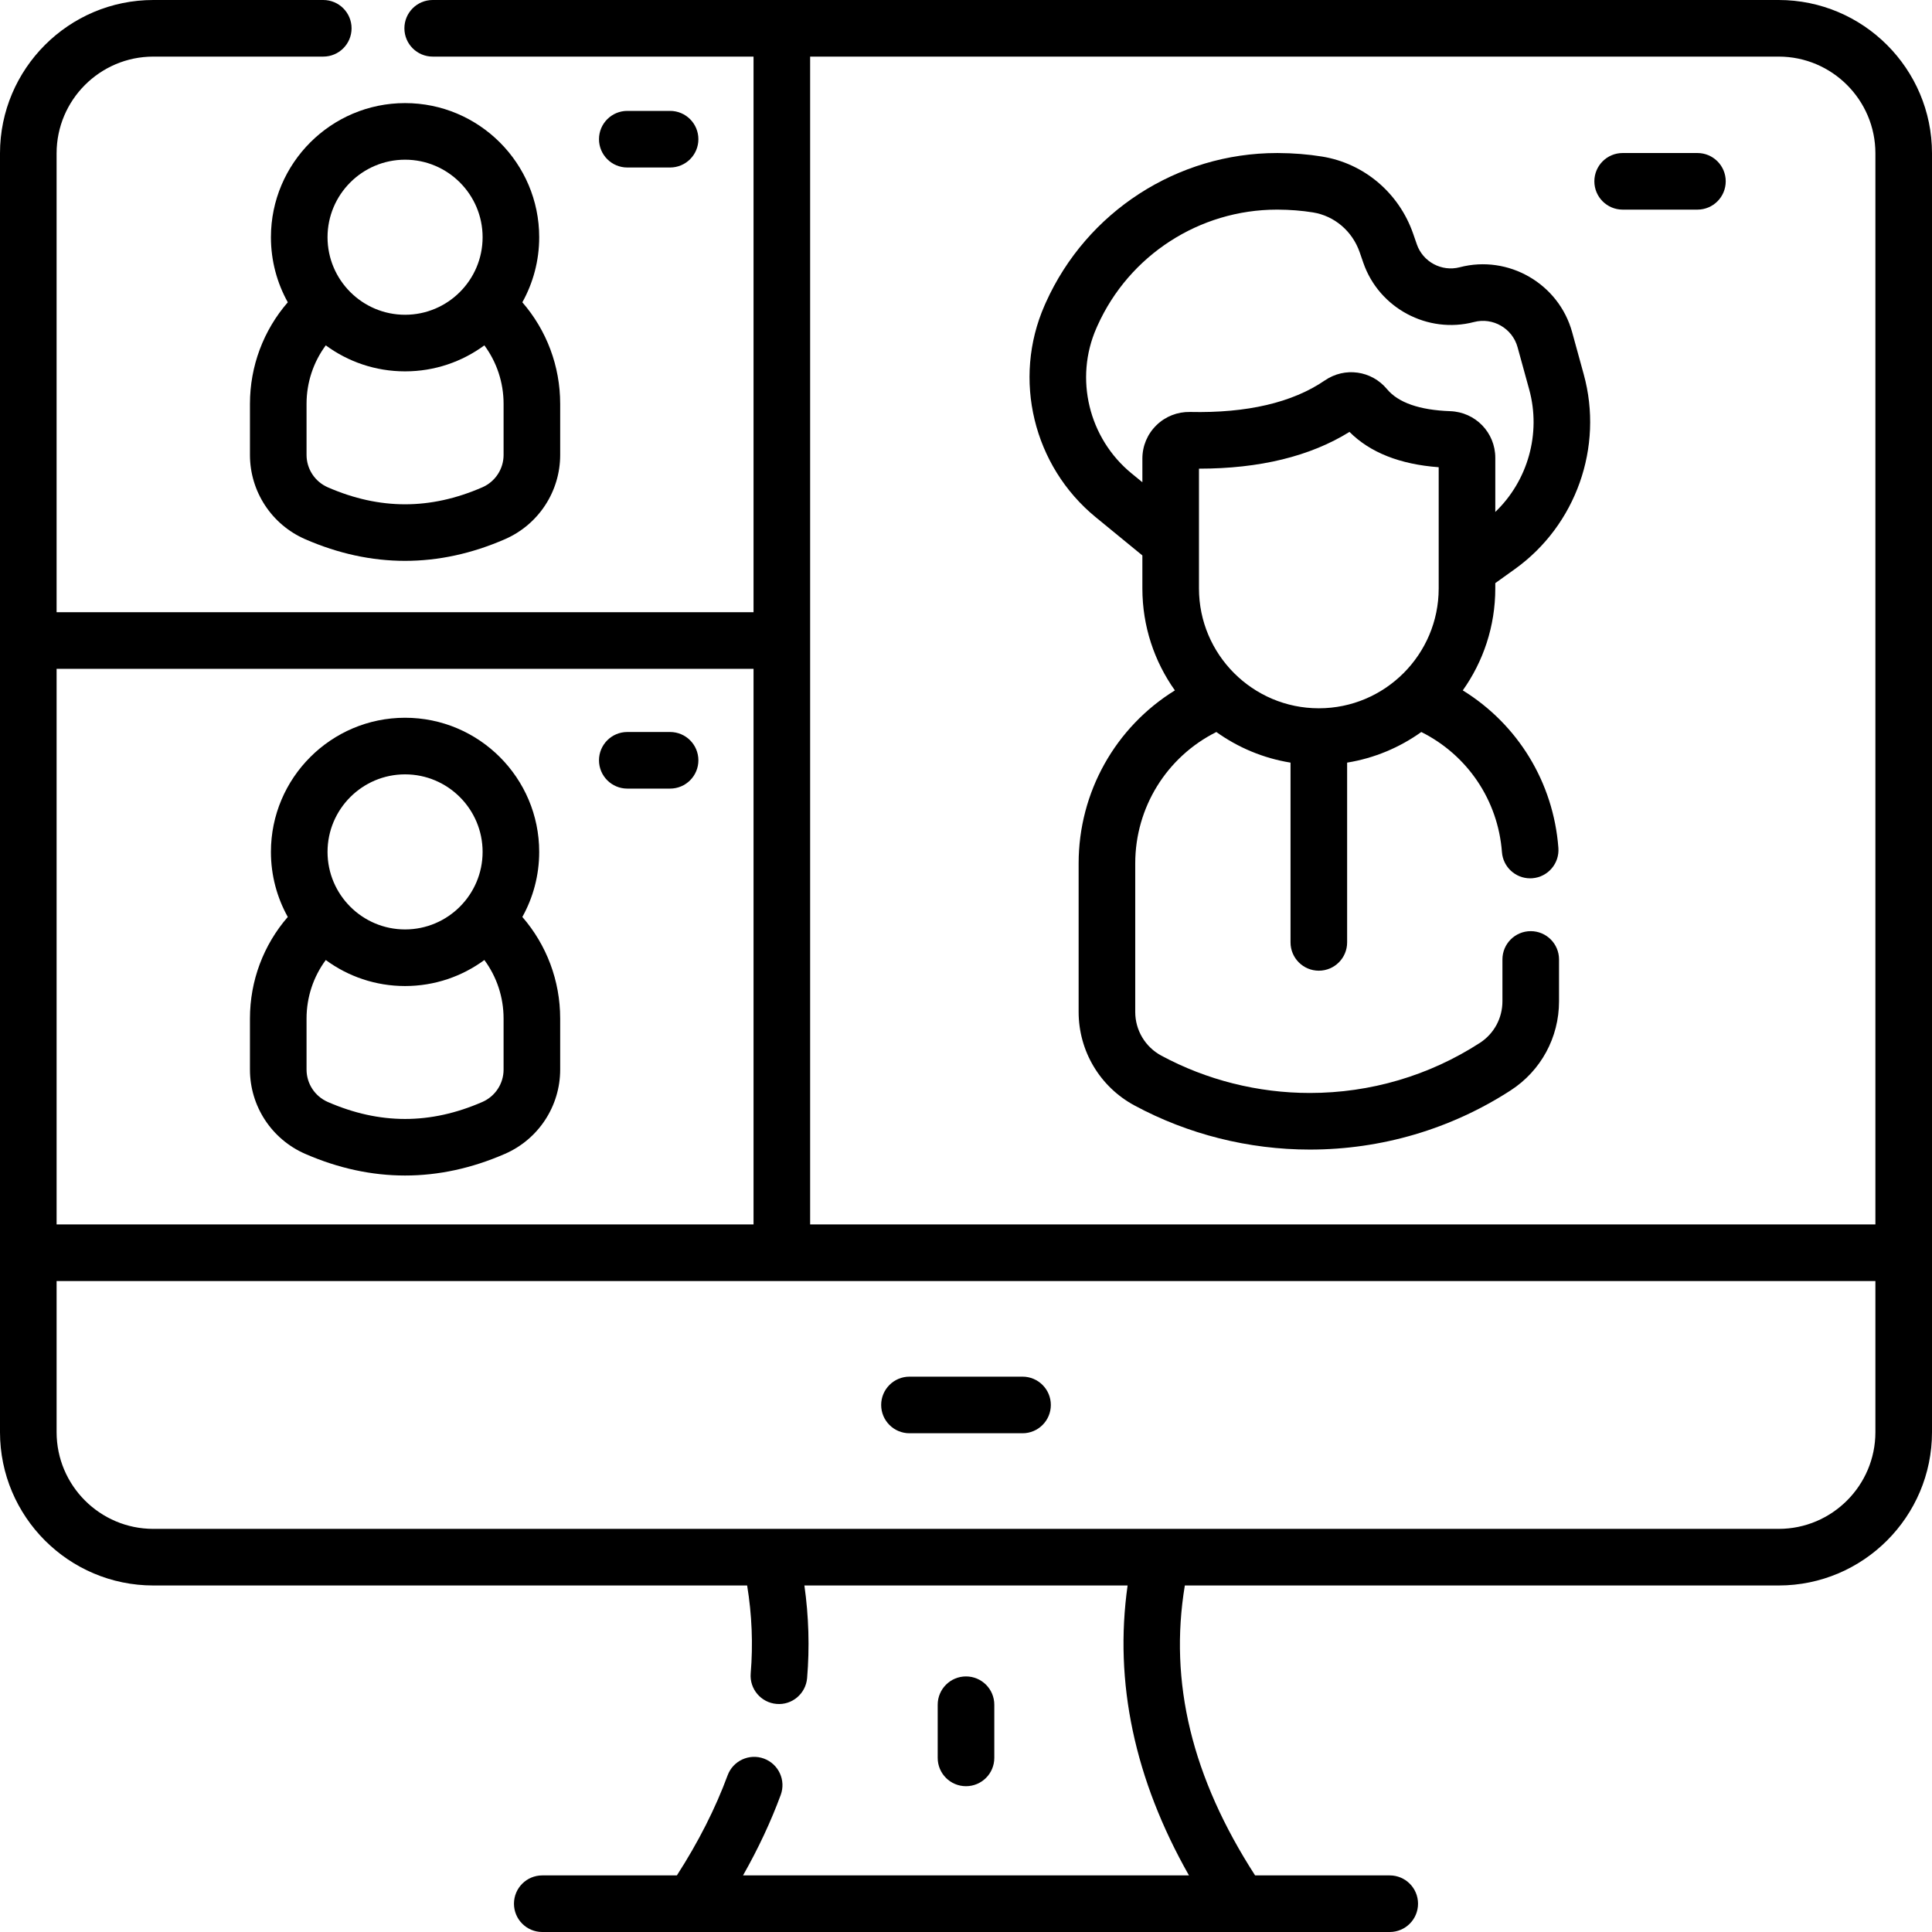 <svg id="Capa_1" enable-background="new 0 0 512 512" height="512" viewBox="0 0 512 512" width="512" xmlns="http://www.w3.org/2000/svg"><g><path d="m290.372 137.062 12.368 10.134v8.743c0 10.058 3.192 19.385 8.617 27.021-15.722 9.729-25.508 26.945-25.508 45.849v39.369c0 10.362 5.665 19.854 14.784 24.771 14.192 7.653 30.267 11.699 46.486 11.699 18.955 0 37.354-5.421 53.207-15.677 8.035-5.198 12.833-14.028 12.833-23.619v-11.088c0-4.143-3.357-7.5-7.5-7.5s-7.5 3.357-7.5 7.5v11.088c0 4.48-2.236 8.603-5.981 11.025-13.42 8.682-29.001 13.271-45.059 13.271-13.742 0-27.354-3.424-39.367-9.902-4.258-2.296-6.903-6.729-6.903-11.568v-39.369c0-14.844 8.358-28.248 21.498-34.82 5.729 4.1 12.417 6.941 19.657 8.113v47.639c0 4.143 3.357 7.5 7.5 7.5s7.5-3.357 7.5-7.5v-47.641c7.24-1.172 13.928-4.012 19.656-8.112 12.227 6.109 20.332 18.075 21.372 31.841.298 3.938 3.585 6.935 7.471 6.935.189 0 .381-.007.573-.021 4.13-.312 7.226-3.913 6.913-8.044-1.317-17.423-10.797-32.766-25.336-41.742 5.423-7.635 8.615-16.961 8.615-27.018v-1.41l5.174-3.707c16.221-11.621 23.562-32.356 18.271-51.598l-3.083-11.207c-3.535-12.85-16.899-20.567-29.795-17.191-4.759 1.244-9.744-1.422-11.354-6.064l-.98-2.829c-3.752-10.812-13.007-18.647-24.153-20.448-3.71-.6-7.625-.912-11.637-.93-.101 0-.199-.001-.3-.001-26.4 0-50.419 15.52-61.252 39.616l-.327.737c-8.581 19.501-3.013 42.593 13.54 56.155zm90.896 18.876c0 17.515-14.249 31.764-31.764 31.764s-31.764-14.249-31.764-31.764v-31.738c16.084-.003 29.479-3.274 39.888-9.741 5.445 5.459 13.378 8.6 23.64 9.359zm-90.71-68.984.287-.647c8.408-18.703 27.06-30.754 47.565-30.754.077 0 .156.001.232.001 3.235.014 6.367.263 9.31.738 5.693.919 10.436 4.964 12.375 10.555l.98 2.83c4.161 11.99 17.04 18.872 29.319 15.66 4.992-1.303 10.17 1.682 11.539 6.658l3.083 11.207c3.22 11.706-.372 24.219-8.981 32.468v-14.348c0-6.691-5.255-12.119-11.963-12.358-8.123-.289-13.756-2.257-16.743-5.851-4.103-4.933-11.186-5.916-16.473-2.294-8.578 5.876-20.599 8.688-35.721 8.355-3.319-.064-6.511 1.175-8.906 3.519-2.4 2.347-3.722 5.487-3.722 8.844v6.266l-2.862-2.345c-11.364-9.312-15.195-25.147-9.319-38.504z"/><path d="m107.348 27.321c-19.602 0-35.548 15.946-35.548 35.548 0 6.252 1.622 12.131 4.468 17.241-6.436 7.418-10.027 16.914-10.027 26.911v13.543c0 9.692 5.75 18.459 14.649 22.334 8.779 3.824 17.617 5.735 26.458 5.735 8.839-.001 17.681-1.912 26.457-5.735 8.9-3.875 14.65-12.642 14.65-22.334v-13.542c.001-9.996-3.591-19.493-10.027-26.912 2.845-5.109 4.468-10.989 4.468-17.241 0-19.601-15.947-35.548-35.548-35.548zm0 15c11.33 0 20.548 9.218 20.548 20.548s-9.218 20.548-20.548 20.548-20.548-9.218-20.548-20.548 9.218-20.548 20.548-20.548zm26.107 78.242c0 3.722-2.214 7.09-5.64 8.582-13.771 5.998-27.163 5.998-40.937 0-3.425-1.492-5.639-4.86-5.639-8.582v-13.543c0-5.652 1.809-11.054 5.093-15.497 5.891 4.331 13.159 6.893 21.015 6.893s15.125-2.562 21.015-6.893c3.284 4.443 5.093 9.845 5.093 15.497z"/><path d="m66.24 283.454c0 9.691 5.75 18.458 14.649 22.335 8.778 3.823 17.618 5.735 26.458 5.734 8.84 0 17.68-1.911 26.458-5.734 8.899-3.877 14.649-12.644 14.649-22.335v-13.542c.001-9.996-3.591-19.493-10.027-26.911 2.845-5.109 4.468-10.989 4.468-17.241 0-19.602-15.946-35.548-35.548-35.548s-35.547 15.946-35.547 35.548c0 6.252 1.622 12.131 4.468 17.241-6.436 7.418-10.027 16.914-10.027 26.911v13.542zm67.215 0c0 3.722-2.214 7.091-5.64 8.583-13.772 5.999-27.163 5.997-40.936 0-3.426-1.492-5.64-4.861-5.64-8.583v-13.543c0-5.652 1.809-11.054 5.092-15.496 5.891 4.332 13.159 6.894 21.015 6.894s15.125-2.562 21.015-6.894c3.284 4.443 5.093 9.844 5.092 15.496v13.543zm-26.107-78.242c11.33 0 20.548 9.218 20.548 20.548 0 11.331-9.218 20.549-20.548 20.549s-20.548-9.218-20.548-20.549c0-11.33 9.218-20.548 20.548-20.548z"/><path d="m241.019 379.829h29.964c4.143 0 7.5-3.357 7.5-7.5s-3.357-7.5-7.5-7.5h-29.964c-4.143 0-7.5 3.357-7.5 7.5s3.357 7.5 7.5 7.5z"/><path d="m263.5 465.861v-14.091c0-4.143-3.357-7.5-7.5-7.5s-7.5 3.357-7.5 7.5v14.092c0 4.143 3.357 7.5 7.5 7.5s7.5-3.358 7.5-7.501z"/><path d="m430.021 55.553h19.816c4.143 0 7.5-3.357 7.5-7.5s-3.357-7.5-7.5-7.5h-19.816c-4.143 0-7.5 3.357-7.5 7.5s3.357 7.5 7.5 7.5z"/><path d="m177.58 44.389c4.143 0 7.5-3.357 7.5-7.5s-3.357-7.5-7.5-7.5h-11.339c-4.143 0-7.5 3.357-7.5 7.5s3.357 7.5 7.5 7.5z"/><path d="m166.241 208.987h11.339c4.143 0 7.5-3.357 7.5-7.5s-3.357-7.5-7.5-7.5h-11.339c-4.143 0-7.5 3.357-7.5 7.5s3.358 7.5 7.5 7.5z"/><path d="m471.364 0h-356.694c-4.143 0-7.5 3.357-7.5 7.5s3.357 7.5 7.5 7.5h85.025v147.245h-184.695v-121.609c0-14.136 11.5-25.636 25.636-25.636h45.034c4.143 0 7.5-3.357 7.5-7.5s-3.358-7.5-7.5-7.5h-45.034c-22.407 0-40.636 18.229-40.636 40.636v338.896c0 22.406 18.229 40.636 40.636 40.636h157.365c1.27 7.762 1.588 15.573.945 23.293-.345 4.128 2.723 7.753 6.851 8.097 4.104.368 7.753-2.722 8.097-6.851.68-8.143.437-16.362-.719-24.538h85.652c-3.621 25.626 1.833 51.387 16.262 76.831h-118.176c4.029-7.101 7.373-14.235 9.986-21.321 1.433-3.886-.556-8.198-4.442-9.632-3.882-1.432-8.197.557-9.632 4.442-3.233 8.768-7.748 17.67-13.442 26.511h-35.676c-4.143 0-7.5 3.357-7.5 7.5s3.357 7.5 7.5 7.5h224.587c4.143 0 7.5-3.357 7.5-7.5s-3.357-7.5-7.5-7.5h-35.679c-16.748-25.951-22.867-51.178-18.621-76.832h157.371c22.406 0 40.636-18.229 40.636-40.636v-338.896c-.001-22.407-18.23-40.636-40.637-40.636zm0 15c14.136 0 25.636 11.5 25.636 25.636v283.854h-282.305v-309.49zm-271.669 162.245v147.244h-184.695v-147.244zm297.305 202.287c0 14.136-11.5 25.636-25.636 25.636h-430.728c-14.136 0-25.636-11.5-25.636-25.636v-40.043h482z"/></g></svg>